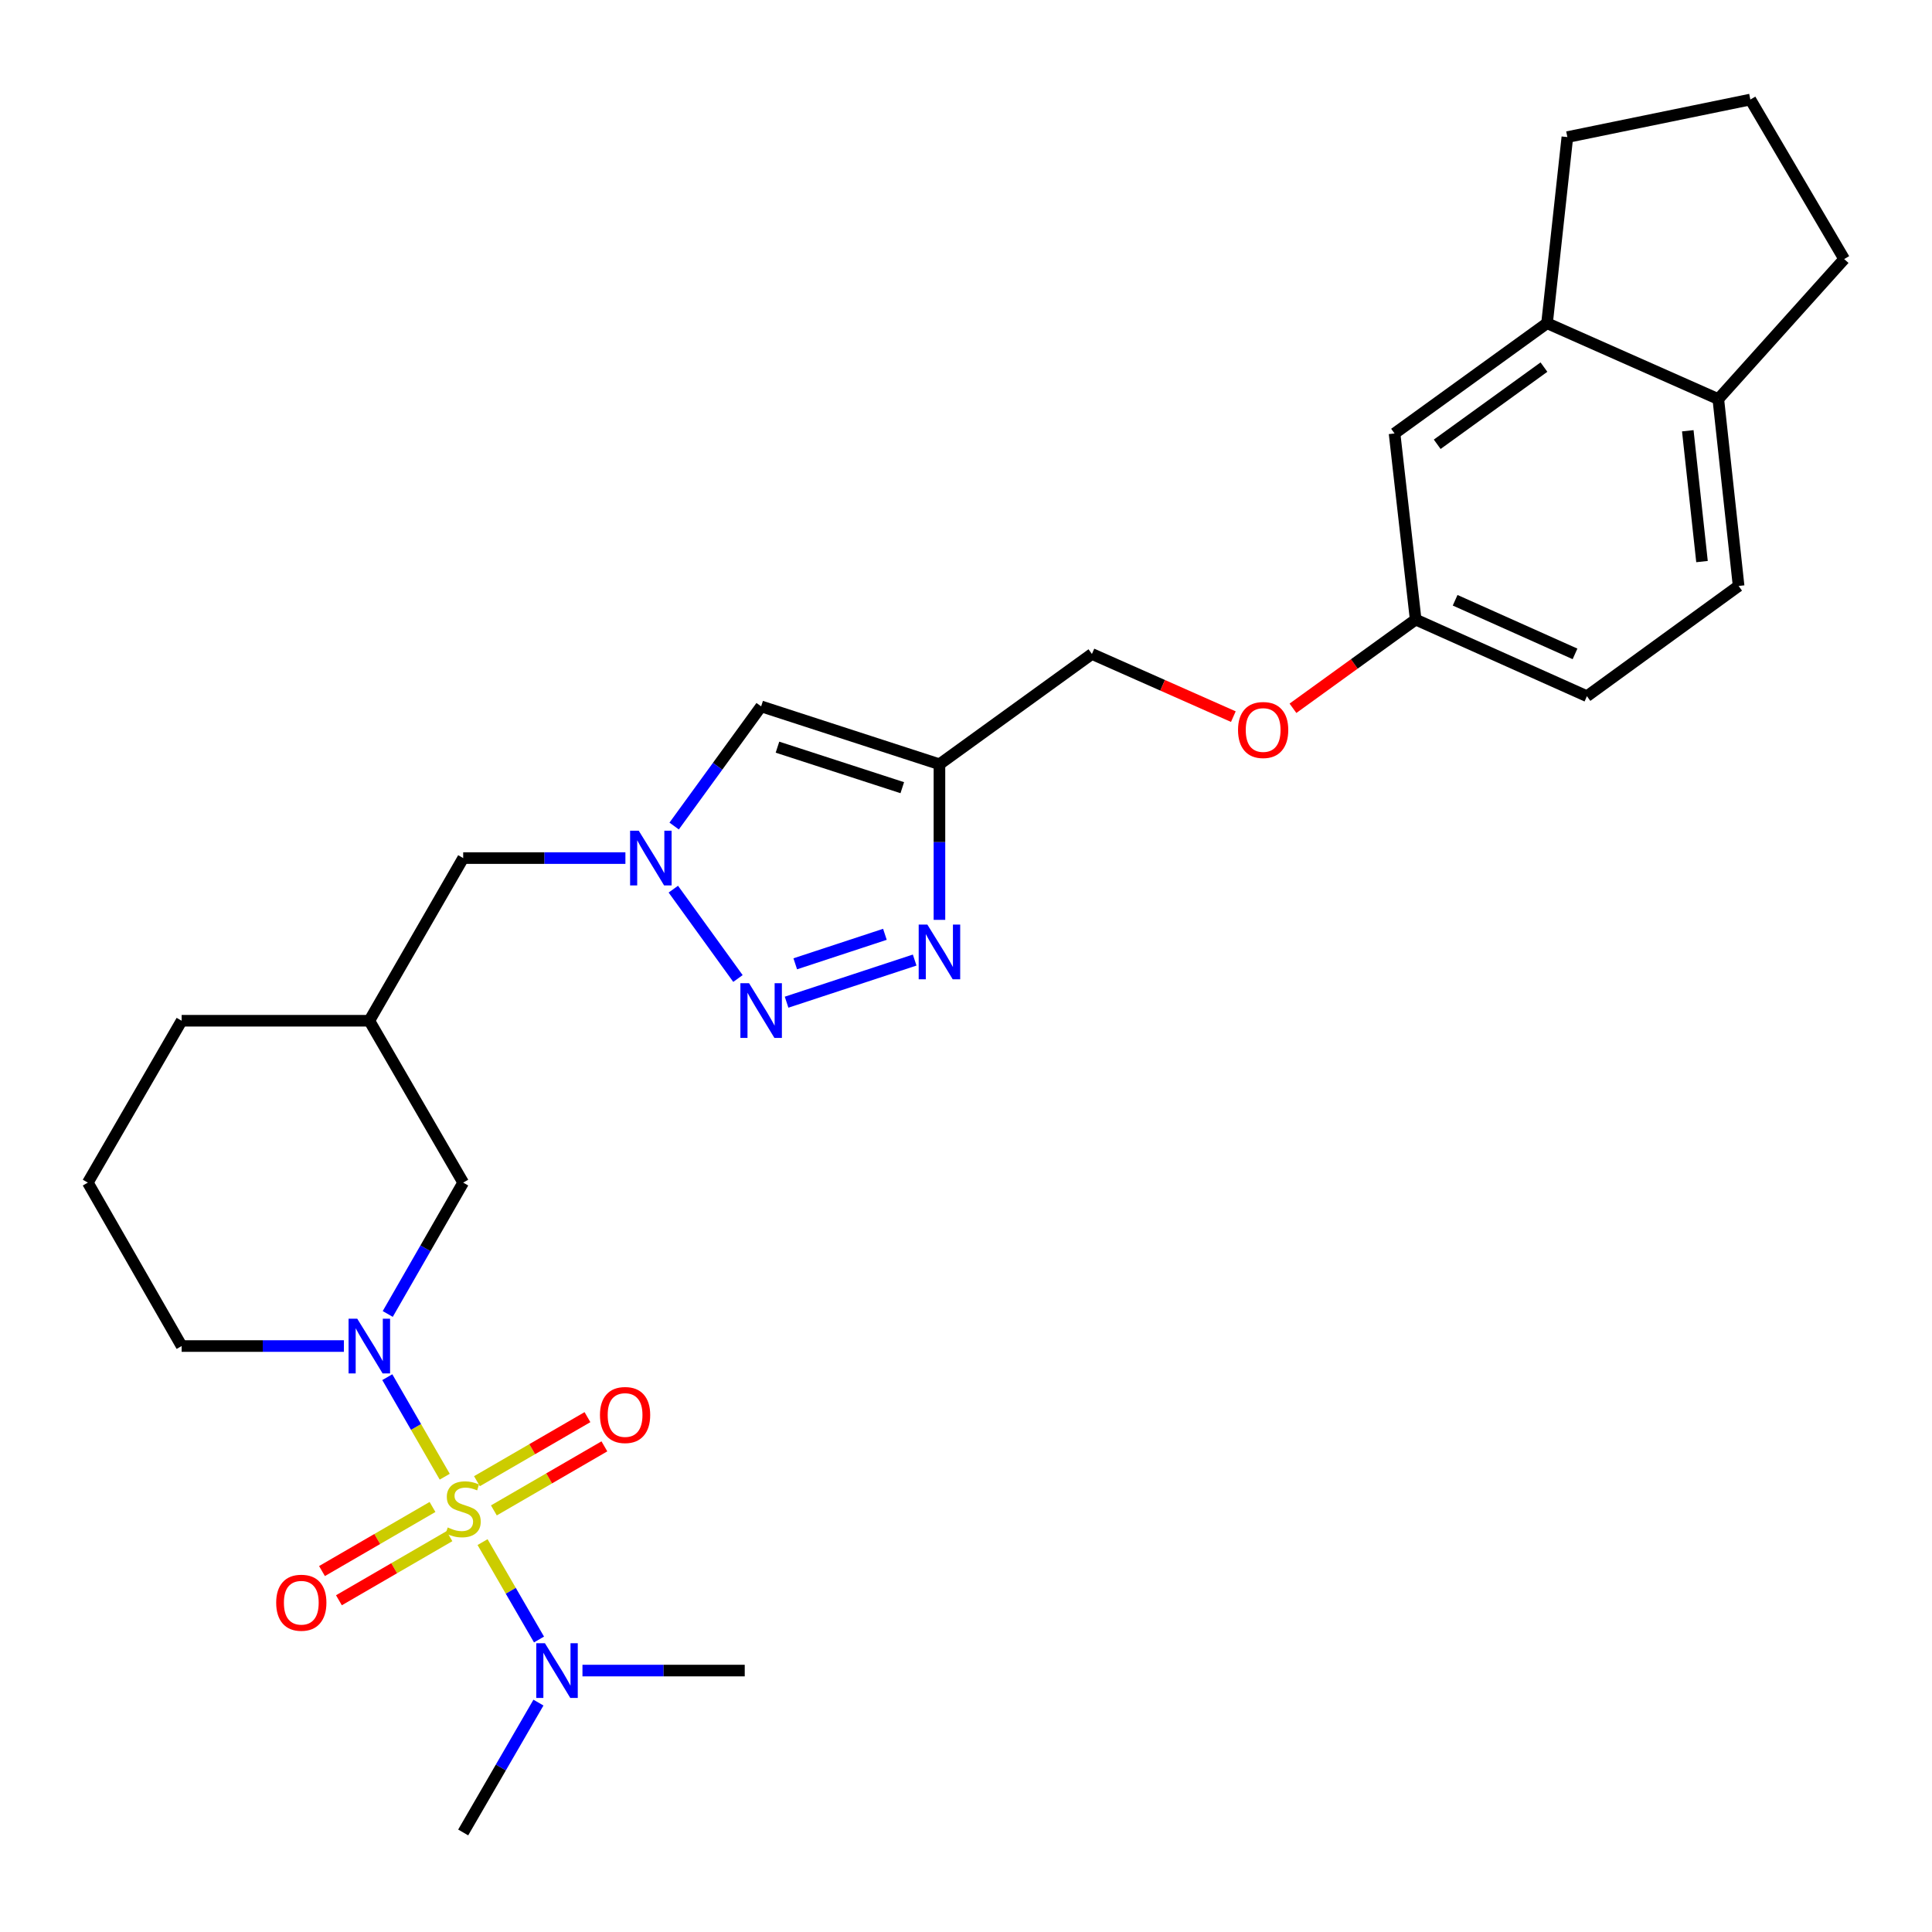 <?xml version='1.0' encoding='iso-8859-1'?>
<svg version='1.1' baseProfile='full'
              xmlns='http://www.w3.org/2000/svg'
                      xmlns:rdkit='http://www.rdkit.org/xml'
                      xmlns:xlink='http://www.w3.org/1999/xlink'
                  xml:space='preserve'
width='1000px' height='1000px' viewBox='0 0 1000 1000'>
<!-- END OF HEADER -->
<rect style='opacity:1.0;fill:#FFFFFF;stroke:none' width='1000' height='1000' x='0' y='0'> </rect>
<path class='bond-0' d='M 230.195,764.341 L 215.328,738.581' style='fill:none;fill-rule:evenodd;stroke:#CCCC00;stroke-width:6px;stroke-linecap:butt;stroke-linejoin:miter;stroke-opacity:1' />
<path class='bond-0' d='M 215.328,738.581 L 200.461,712.821' style='fill:none;fill-rule:evenodd;stroke:#0000FF;stroke-width:6px;stroke-linecap:butt;stroke-linejoin:miter;stroke-opacity:1' />
<path class='bond-6' d='M 249.774,798.192 L 264.383,823.398' style='fill:none;fill-rule:evenodd;stroke:#CCCC00;stroke-width:6px;stroke-linecap:butt;stroke-linejoin:miter;stroke-opacity:1' />
<path class='bond-6' d='M 264.383,823.398 L 278.992,848.603' style='fill:none;fill-rule:evenodd;stroke:#0000FF;stroke-width:6px;stroke-linecap:butt;stroke-linejoin:miter;stroke-opacity:1' />
<path class='bond-7' d='M 255.629,781.784 L 284.231,765.207' style='fill:none;fill-rule:evenodd;stroke:#CCCC00;stroke-width:6px;stroke-linecap:butt;stroke-linejoin:miter;stroke-opacity:1' />
<path class='bond-7' d='M 284.231,765.207 L 312.832,748.63' style='fill:none;fill-rule:evenodd;stroke:#FF0000;stroke-width:6px;stroke-linecap:butt;stroke-linejoin:miter;stroke-opacity:1' />
<path class='bond-7' d='M 246.867,766.666 L 275.469,750.089' style='fill:none;fill-rule:evenodd;stroke:#CCCC00;stroke-width:6px;stroke-linecap:butt;stroke-linejoin:miter;stroke-opacity:1' />
<path class='bond-7' d='M 275.469,750.089 L 304.07,733.512' style='fill:none;fill-rule:evenodd;stroke:#FF0000;stroke-width:6px;stroke-linecap:butt;stroke-linejoin:miter;stroke-opacity:1' />
<path class='bond-8' d='M 223.862,780.004 L 195.261,796.591' style='fill:none;fill-rule:evenodd;stroke:#CCCC00;stroke-width:6px;stroke-linecap:butt;stroke-linejoin:miter;stroke-opacity:1' />
<path class='bond-8' d='M 195.261,796.591 L 166.659,813.178' style='fill:none;fill-rule:evenodd;stroke:#FF0000;stroke-width:6px;stroke-linecap:butt;stroke-linejoin:miter;stroke-opacity:1' />
<path class='bond-8' d='M 232.628,795.119 L 204.027,811.706' style='fill:none;fill-rule:evenodd;stroke:#CCCC00;stroke-width:6px;stroke-linecap:butt;stroke-linejoin:miter;stroke-opacity:1' />
<path class='bond-8' d='M 204.027,811.706 L 175.425,828.293' style='fill:none;fill-rule:evenodd;stroke:#FF0000;stroke-width:6px;stroke-linecap:butt;stroke-linejoin:miter;stroke-opacity:1' />
<path class='bond-9' d='M 200.695,680.11 L 220.221,646.115' style='fill:none;fill-rule:evenodd;stroke:#0000FF;stroke-width:6px;stroke-linecap:butt;stroke-linejoin:miter;stroke-opacity:1' />
<path class='bond-9' d='M 220.221,646.115 L 239.747,612.12' style='fill:none;fill-rule:evenodd;stroke:#000000;stroke-width:6px;stroke-linecap:butt;stroke-linejoin:miter;stroke-opacity:1' />
<path class='bond-19' d='M 177.993,696.709 L 136.007,696.709' style='fill:none;fill-rule:evenodd;stroke:#0000FF;stroke-width:6px;stroke-linecap:butt;stroke-linejoin:miter;stroke-opacity:1' />
<path class='bond-19' d='M 136.007,696.709 L 94.02,696.709' style='fill:none;fill-rule:evenodd;stroke:#000000;stroke-width:6px;stroke-linecap:butt;stroke-linejoin:miter;stroke-opacity:1' />
<path class='bond-1' d='M 381.962,506.469 L 348.512,460.227' style='fill:none;fill-rule:evenodd;stroke:#0000FF;stroke-width:6px;stroke-linecap:butt;stroke-linejoin:miter;stroke-opacity:1' />
<path class='bond-2' d='M 407.136,518.733 L 473.432,496.927' style='fill:none;fill-rule:evenodd;stroke:#0000FF;stroke-width:6px;stroke-linecap:butt;stroke-linejoin:miter;stroke-opacity:1' />
<path class='bond-2' d='M 411.621,498.864 L 458.028,483.6' style='fill:none;fill-rule:evenodd;stroke:#0000FF;stroke-width:6px;stroke-linecap:butt;stroke-linejoin:miter;stroke-opacity:1' />
<path class='bond-29' d='M 486.254,476.122 L 486.254,435.85' style='fill:none;fill-rule:evenodd;stroke:#0000FF;stroke-width:6px;stroke-linecap:butt;stroke-linejoin:miter;stroke-opacity:1' />
<path class='bond-29' d='M 486.254,435.85 L 486.254,395.578' style='fill:none;fill-rule:evenodd;stroke:#000000;stroke-width:6px;stroke-linecap:butt;stroke-linejoin:miter;stroke-opacity:1' />
<path class='bond-3' d='M 323.71,444.144 L 281.728,444.144' style='fill:none;fill-rule:evenodd;stroke:#0000FF;stroke-width:6px;stroke-linecap:butt;stroke-linejoin:miter;stroke-opacity:1' />
<path class='bond-3' d='M 281.728,444.144 L 239.747,444.144' style='fill:none;fill-rule:evenodd;stroke:#000000;stroke-width:6px;stroke-linecap:butt;stroke-linejoin:miter;stroke-opacity:1' />
<path class='bond-5' d='M 348.938,427.557 L 371.452,396.589' style='fill:none;fill-rule:evenodd;stroke:#0000FF;stroke-width:6px;stroke-linecap:butt;stroke-linejoin:miter;stroke-opacity:1' />
<path class='bond-5' d='M 371.452,396.589 L 393.967,365.622' style='fill:none;fill-rule:evenodd;stroke:#000000;stroke-width:6px;stroke-linecap:butt;stroke-linejoin:miter;stroke-opacity:1' />
<path class='bond-4' d='M 486.254,395.578 L 393.967,365.622' style='fill:none;fill-rule:evenodd;stroke:#000000;stroke-width:6px;stroke-linecap:butt;stroke-linejoin:miter;stroke-opacity:1' />
<path class='bond-4' d='M 467.017,407.704 L 402.415,386.735' style='fill:none;fill-rule:evenodd;stroke:#000000;stroke-width:6px;stroke-linecap:butt;stroke-linejoin:miter;stroke-opacity:1' />
<path class='bond-15' d='M 486.254,395.578 L 565.175,338.49' style='fill:none;fill-rule:evenodd;stroke:#000000;stroke-width:6px;stroke-linecap:butt;stroke-linejoin:miter;stroke-opacity:1' />
<path class='bond-25' d='M 278.702,881.266 L 259.224,914.872' style='fill:none;fill-rule:evenodd;stroke:#0000FF;stroke-width:6px;stroke-linecap:butt;stroke-linejoin:miter;stroke-opacity:1' />
<path class='bond-25' d='M 259.224,914.872 L 239.747,948.478' style='fill:none;fill-rule:evenodd;stroke:#000000;stroke-width:6px;stroke-linecap:butt;stroke-linejoin:miter;stroke-opacity:1' />
<path class='bond-26' d='M 301.481,864.685 L 343.477,864.685' style='fill:none;fill-rule:evenodd;stroke:#0000FF;stroke-width:6px;stroke-linecap:butt;stroke-linejoin:miter;stroke-opacity:1' />
<path class='bond-26' d='M 343.477,864.685 L 385.473,864.685' style='fill:none;fill-rule:evenodd;stroke:#000000;stroke-width:6px;stroke-linecap:butt;stroke-linejoin:miter;stroke-opacity:1' />
<path class='bond-11' d='M 239.747,612.12 L 191.161,528.336' style='fill:none;fill-rule:evenodd;stroke:#000000;stroke-width:6px;stroke-linecap:butt;stroke-linejoin:miter;stroke-opacity:1' />
<path class='bond-10' d='M 800.743,167.291 L 721.822,224.361' style='fill:none;fill-rule:evenodd;stroke:#000000;stroke-width:6px;stroke-linecap:butt;stroke-linejoin:miter;stroke-opacity:1' />
<path class='bond-10' d='M 799.143,190.011 L 743.899,229.959' style='fill:none;fill-rule:evenodd;stroke:#000000;stroke-width:6px;stroke-linecap:butt;stroke-linejoin:miter;stroke-opacity:1' />
<path class='bond-21' d='M 800.743,167.291 L 811.265,70.956' style='fill:none;fill-rule:evenodd;stroke:#000000;stroke-width:6px;stroke-linecap:butt;stroke-linejoin:miter;stroke-opacity:1' />
<path class='bond-30' d='M 800.743,167.291 L 889.39,206.567' style='fill:none;fill-rule:evenodd;stroke:#000000;stroke-width:6px;stroke-linecap:butt;stroke-linejoin:miter;stroke-opacity:1' />
<path class='bond-12' d='M 191.161,528.336 L 239.747,444.144' style='fill:none;fill-rule:evenodd;stroke:#000000;stroke-width:6px;stroke-linecap:butt;stroke-linejoin:miter;stroke-opacity:1' />
<path class='bond-28' d='M 191.161,528.336 L 94.02,528.336' style='fill:none;fill-rule:evenodd;stroke:#000000;stroke-width:6px;stroke-linecap:butt;stroke-linejoin:miter;stroke-opacity:1' />
<path class='bond-13' d='M 889.39,206.567 L 899.903,303.291' style='fill:none;fill-rule:evenodd;stroke:#000000;stroke-width:6px;stroke-linecap:butt;stroke-linejoin:miter;stroke-opacity:1' />
<path class='bond-13' d='M 873.596,222.964 L 880.955,290.67' style='fill:none;fill-rule:evenodd;stroke:#000000;stroke-width:6px;stroke-linecap:butt;stroke-linejoin:miter;stroke-opacity:1' />
<path class='bond-27' d='M 889.39,206.567 L 954.545,134.092' style='fill:none;fill-rule:evenodd;stroke:#000000;stroke-width:6px;stroke-linecap:butt;stroke-linejoin:miter;stroke-opacity:1' />
<path class='bond-14' d='M 721.822,224.361 L 732.743,320.696' style='fill:none;fill-rule:evenodd;stroke:#000000;stroke-width:6px;stroke-linecap:butt;stroke-linejoin:miter;stroke-opacity:1' />
<path class='bond-17' d='M 565.175,338.49 L 601.777,354.71' style='fill:none;fill-rule:evenodd;stroke:#000000;stroke-width:6px;stroke-linecap:butt;stroke-linejoin:miter;stroke-opacity:1' />
<path class='bond-17' d='M 601.777,354.71 L 638.379,370.93' style='fill:none;fill-rule:evenodd;stroke:#FF0000;stroke-width:6px;stroke-linecap:butt;stroke-linejoin:miter;stroke-opacity:1' />
<path class='bond-16' d='M 899.903,303.291 L 821.39,360.35' style='fill:none;fill-rule:evenodd;stroke:#000000;stroke-width:6px;stroke-linecap:butt;stroke-linejoin:miter;stroke-opacity:1' />
<path class='bond-18' d='M 669.238,366.607 L 700.99,343.651' style='fill:none;fill-rule:evenodd;stroke:#FF0000;stroke-width:6px;stroke-linecap:butt;stroke-linejoin:miter;stroke-opacity:1' />
<path class='bond-18' d='M 700.99,343.651 L 732.743,320.696' style='fill:none;fill-rule:evenodd;stroke:#000000;stroke-width:6px;stroke-linecap:butt;stroke-linejoin:miter;stroke-opacity:1' />
<path class='bond-20' d='M 732.743,320.696 L 821.39,360.35' style='fill:none;fill-rule:evenodd;stroke:#000000;stroke-width:6px;stroke-linecap:butt;stroke-linejoin:miter;stroke-opacity:1' />
<path class='bond-20' d='M 753.175,310.694 L 815.228,338.452' style='fill:none;fill-rule:evenodd;stroke:#000000;stroke-width:6px;stroke-linecap:butt;stroke-linejoin:miter;stroke-opacity:1' />
<path class='bond-22' d='M 94.02,696.709 L 45.455,612.12' style='fill:none;fill-rule:evenodd;stroke:#000000;stroke-width:6px;stroke-linecap:butt;stroke-linejoin:miter;stroke-opacity:1' />
<path class='bond-23' d='M 811.265,70.956 L 905.98,51.522' style='fill:none;fill-rule:evenodd;stroke:#000000;stroke-width:6px;stroke-linecap:butt;stroke-linejoin:miter;stroke-opacity:1' />
<path class='bond-24' d='M 45.455,612.12 L 94.02,528.336' style='fill:none;fill-rule:evenodd;stroke:#000000;stroke-width:6px;stroke-linecap:butt;stroke-linejoin:miter;stroke-opacity:1' />
<path class='bond-31' d='M 905.98,51.522 L 954.545,134.092' style='fill:none;fill-rule:evenodd;stroke:#000000;stroke-width:6px;stroke-linecap:butt;stroke-linejoin:miter;stroke-opacity:1' />
<path  class='atom-0' d='M 231.747 790.611
Q 232.067 790.731, 233.387 791.291
Q 234.707 791.851, 236.147 792.211
Q 237.627 792.531, 239.067 792.531
Q 241.747 792.531, 243.307 791.251
Q 244.867 789.931, 244.867 787.651
Q 244.867 786.091, 244.067 785.131
Q 243.307 784.171, 242.107 783.651
Q 240.907 783.131, 238.907 782.531
Q 236.387 781.771, 234.867 781.051
Q 233.387 780.331, 232.307 778.811
Q 231.267 777.291, 231.267 774.731
Q 231.267 771.171, 233.667 768.971
Q 236.107 766.771, 240.907 766.771
Q 244.187 766.771, 247.907 768.331
L 246.987 771.411
Q 243.587 770.011, 241.027 770.011
Q 238.267 770.011, 236.747 771.171
Q 235.227 772.291, 235.267 774.251
Q 235.267 775.771, 236.027 776.691
Q 236.827 777.611, 237.947 778.131
Q 239.107 778.651, 241.027 779.251
Q 243.587 780.051, 245.107 780.851
Q 246.627 781.651, 247.707 783.291
Q 248.827 784.891, 248.827 787.651
Q 248.827 791.571, 246.187 793.691
Q 243.587 795.771, 239.227 795.771
Q 236.707 795.771, 234.787 795.211
Q 232.907 794.691, 230.667 793.771
L 231.747 790.611
' fill='#CCCC00'/>
<path  class='atom-1' d='M 184.901 682.549
L 194.181 697.549
Q 195.101 699.029, 196.581 701.709
Q 198.061 704.389, 198.141 704.549
L 198.141 682.549
L 201.901 682.549
L 201.901 710.869
L 198.021 710.869
L 188.061 694.469
Q 186.901 692.549, 185.661 690.349
Q 184.461 688.149, 184.101 687.469
L 184.101 710.869
L 180.421 710.869
L 180.421 682.549
L 184.901 682.549
' fill='#0000FF'/>
<path  class='atom-2' d='M 387.707 508.905
L 396.987 523.905
Q 397.907 525.385, 399.387 528.065
Q 400.867 530.745, 400.947 530.905
L 400.947 508.905
L 404.707 508.905
L 404.707 537.225
L 400.827 537.225
L 390.867 520.825
Q 389.707 518.905, 388.467 516.705
Q 387.267 514.505, 386.907 513.825
L 386.907 537.225
L 383.227 537.225
L 383.227 508.905
L 387.707 508.905
' fill='#0000FF'/>
<path  class='atom-3' d='M 479.994 478.55
L 489.274 493.55
Q 490.194 495.03, 491.674 497.71
Q 493.154 500.39, 493.234 500.55
L 493.234 478.55
L 496.994 478.55
L 496.994 506.87
L 493.114 506.87
L 483.154 490.47
Q 481.994 488.55, 480.754 486.35
Q 479.554 484.15, 479.194 483.47
L 479.194 506.87
L 475.514 506.87
L 475.514 478.55
L 479.994 478.55
' fill='#0000FF'/>
<path  class='atom-4' d='M 330.618 429.984
L 339.898 444.984
Q 340.818 446.464, 342.298 449.144
Q 343.778 451.824, 343.858 451.984
L 343.858 429.984
L 347.618 429.984
L 347.618 458.304
L 343.738 458.304
L 333.778 441.904
Q 332.618 439.984, 331.378 437.784
Q 330.178 435.584, 329.818 434.904
L 329.818 458.304
L 326.138 458.304
L 326.138 429.984
L 330.618 429.984
' fill='#0000FF'/>
<path  class='atom-7' d='M 282.052 850.525
L 291.332 865.525
Q 292.252 867.005, 293.732 869.685
Q 295.212 872.365, 295.292 872.525
L 295.292 850.525
L 299.052 850.525
L 299.052 878.845
L 295.172 878.845
L 285.212 862.445
Q 284.052 860.525, 282.812 858.325
Q 281.612 856.125, 281.252 855.445
L 281.252 878.845
L 277.572 878.845
L 277.572 850.525
L 282.052 850.525
' fill='#0000FF'/>
<path  class='atom-8' d='M 310.54 732.405
Q 310.54 725.605, 313.9 721.805
Q 317.26 718.005, 323.54 718.005
Q 329.82 718.005, 333.18 721.805
Q 336.54 725.605, 336.54 732.405
Q 336.54 739.285, 333.14 743.205
Q 329.74 747.085, 323.54 747.085
Q 317.3 747.085, 313.9 743.205
Q 310.54 739.325, 310.54 732.405
M 323.54 743.885
Q 327.86 743.885, 330.18 741.005
Q 332.54 738.085, 332.54 732.405
Q 332.54 726.845, 330.18 724.045
Q 327.86 721.205, 323.54 721.205
Q 319.22 721.205, 316.86 724.005
Q 314.54 726.805, 314.54 732.405
Q 314.54 738.125, 316.86 741.005
Q 319.22 743.885, 323.54 743.885
' fill='#FF0000'/>
<path  class='atom-9' d='M 142.953 829.566
Q 142.953 822.766, 146.313 818.966
Q 149.673 815.166, 155.953 815.166
Q 162.233 815.166, 165.593 818.966
Q 168.953 822.766, 168.953 829.566
Q 168.953 836.446, 165.553 840.366
Q 162.153 844.246, 155.953 844.246
Q 149.713 844.246, 146.313 840.366
Q 142.953 836.486, 142.953 829.566
M 155.953 841.046
Q 160.273 841.046, 162.593 838.166
Q 164.953 835.246, 164.953 829.566
Q 164.953 824.006, 162.593 821.206
Q 160.273 818.366, 155.953 818.366
Q 151.633 818.366, 149.273 821.166
Q 146.953 823.966, 146.953 829.566
Q 146.953 835.286, 149.273 838.166
Q 151.633 841.046, 155.953 841.046
' fill='#FF0000'/>
<path  class='atom-18' d='M 640.803 377.845
Q 640.803 371.045, 644.163 367.245
Q 647.523 363.445, 653.803 363.445
Q 660.083 363.445, 663.443 367.245
Q 666.803 371.045, 666.803 377.845
Q 666.803 384.725, 663.403 388.645
Q 660.003 392.525, 653.803 392.525
Q 647.563 392.525, 644.163 388.645
Q 640.803 384.765, 640.803 377.845
M 653.803 389.325
Q 658.123 389.325, 660.443 386.445
Q 662.803 383.525, 662.803 377.845
Q 662.803 372.285, 660.443 369.485
Q 658.123 366.645, 653.803 366.645
Q 649.483 366.645, 647.123 369.445
Q 644.803 372.245, 644.803 377.845
Q 644.803 383.565, 647.123 386.445
Q 649.483 389.325, 653.803 389.325
' fill='#FF0000'/>
</svg>
